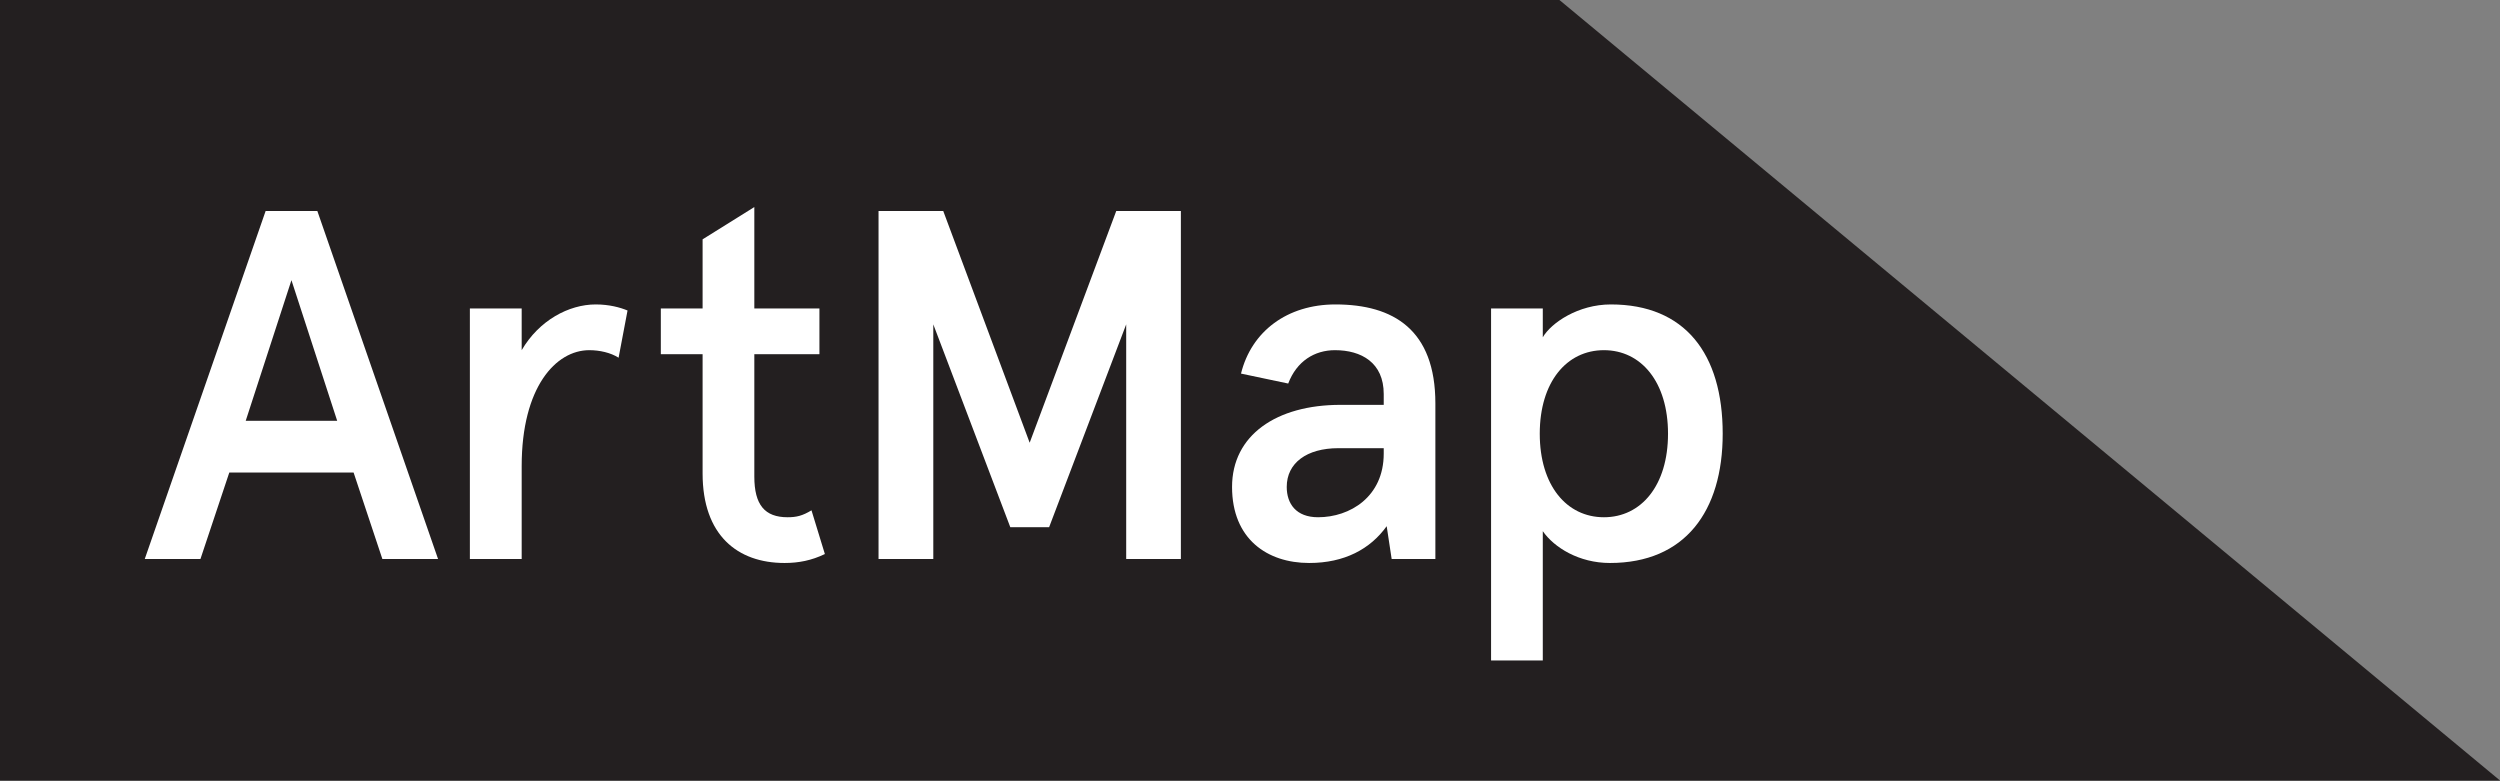 <?xml version="1.0" encoding="UTF-8" standalone="no"?>
<svg xmlns="http://www.w3.org/2000/svg" xmlns:xlink="http://www.w3.org/1999/xlink" xmlns:serif="http://www.serif.com/" width="400" height="125" viewBox="0 0 400 125" version="1.1" xml:space="preserve" style="fill-rule:evenodd;clip-rule:evenodd;stroke-linejoin:round;stroke-miterlimit:2;">
    <rect x="0" y="0" width="400" height="125" fill="#808080" stroke="none"/>
    <g transform="matrix(12.445,0,0,12.445,0,-12.009)">
        <path d="M32.142,11L20.049,0.965L0,0.965L0,11L32.142,11Z" style="fill:rgb(35,31,32);fill-rule:nonzero;"></path>
    </g>
    <g transform="matrix(12.445,0,0,12.445,0,-12.009)">
        <path d="M3.159,6.375L4.335,6.375L3.747,4.567L3.159,6.375ZM4.08,3.678L5.632,8.152L4.916,8.152L4.546,7.04L2.948,7.04L2.577,8.152L1.861,8.152L3.415,3.678L4.08,3.678Z" style="fill:white;fill-rule:nonzero;"></path>
    </g>
    <g transform="matrix(12.445,0,0,12.445,0,-12.009)">
        <path d="M6.041,8.152L6.041,4.931L6.707,4.931L6.707,5.467C6.93,5.084 7.313,4.879 7.659,4.879C7.831,4.879 7.972,4.917 8.068,4.957L7.953,5.564C7.851,5.499 7.71,5.467 7.576,5.467C7.147,5.467 6.707,5.941 6.707,6.957L6.707,8.152L6.041,8.152Z" style="fill:white;fill-rule:nonzero;"></path>
    </g>
    <g transform="matrix(12.445,0,0,12.445,0,-12.009)">
        <path d="M8.496,4.931L9.033,4.931L9.033,4.042L9.698,3.627L9.698,4.931L10.535,4.931L10.535,5.519L9.698,5.519L9.698,7.091C9.698,7.456 9.832,7.615 10.126,7.615C10.241,7.615 10.317,7.596 10.433,7.526L10.605,8.088C10.433,8.171 10.267,8.203 10.087,8.203C9.48,8.203 9.033,7.845 9.033,7.052L9.033,5.519L8.496,5.519L8.496,4.931Z" style="fill:white;fill-rule:nonzero;"></path>
    </g>
    <g transform="matrix(12.445,0,0,12.445,0,-12.009)">
        <path d="M11.295,3.678L12.127,3.678L13.238,6.657L14.351,3.678L15.182,3.678L15.182,8.152L14.479,8.152L14.479,5.135L13.488,7.743L12.989,7.743L11.999,5.135L11.999,8.152L11.295,8.152L11.295,3.678Z" style="fill:white;fill-rule:nonzero;"></path>
    </g>
    <g transform="matrix(12.445,0,0,12.445,0,-12.009)">
        <path d="M16.946,7.615C17.355,7.615 17.79,7.353 17.79,6.797L17.79,6.727L17.208,6.727C16.799,6.727 16.543,6.918 16.543,7.225C16.543,7.443 16.665,7.615 16.946,7.615ZM17.233,6.17L17.79,6.17L17.79,6.03C17.79,5.627 17.502,5.467 17.163,5.467C16.901,5.467 16.671,5.608 16.562,5.896L15.955,5.768C16.089,5.225 16.549,4.879 17.169,4.879C17.917,4.879 18.454,5.206 18.454,6.152L18.454,8.152L17.892,8.152L17.828,7.73C17.617,8.024 17.285,8.203 16.831,8.203C16.294,8.203 15.84,7.896 15.84,7.225C15.84,6.561 16.409,6.17 17.233,6.17Z" style="fill:white;fill-rule:nonzero;"></path>
    </g>
    <g transform="matrix(12.445,0,0,12.445,0,-12.009)">
        <path d="M20.621,5.467C20.142,5.467 19.796,5.876 19.796,6.541C19.796,7.207 20.142,7.615 20.621,7.615C21.1,7.615 21.445,7.207 21.445,6.541C21.445,5.876 21.1,5.467 20.621,5.467ZM20.698,8.203C20.301,8.203 19.982,8.005 19.835,7.794L19.835,9.456L19.17,9.456L19.17,4.931L19.835,4.931L19.835,5.301C19.943,5.116 20.289,4.879 20.71,4.879C21.663,4.879 22.148,5.512 22.148,6.541C22.148,7.539 21.663,8.203 20.698,8.203Z" style="fill:white;fill-rule:nonzero;"></path>
    </g>
</svg>
